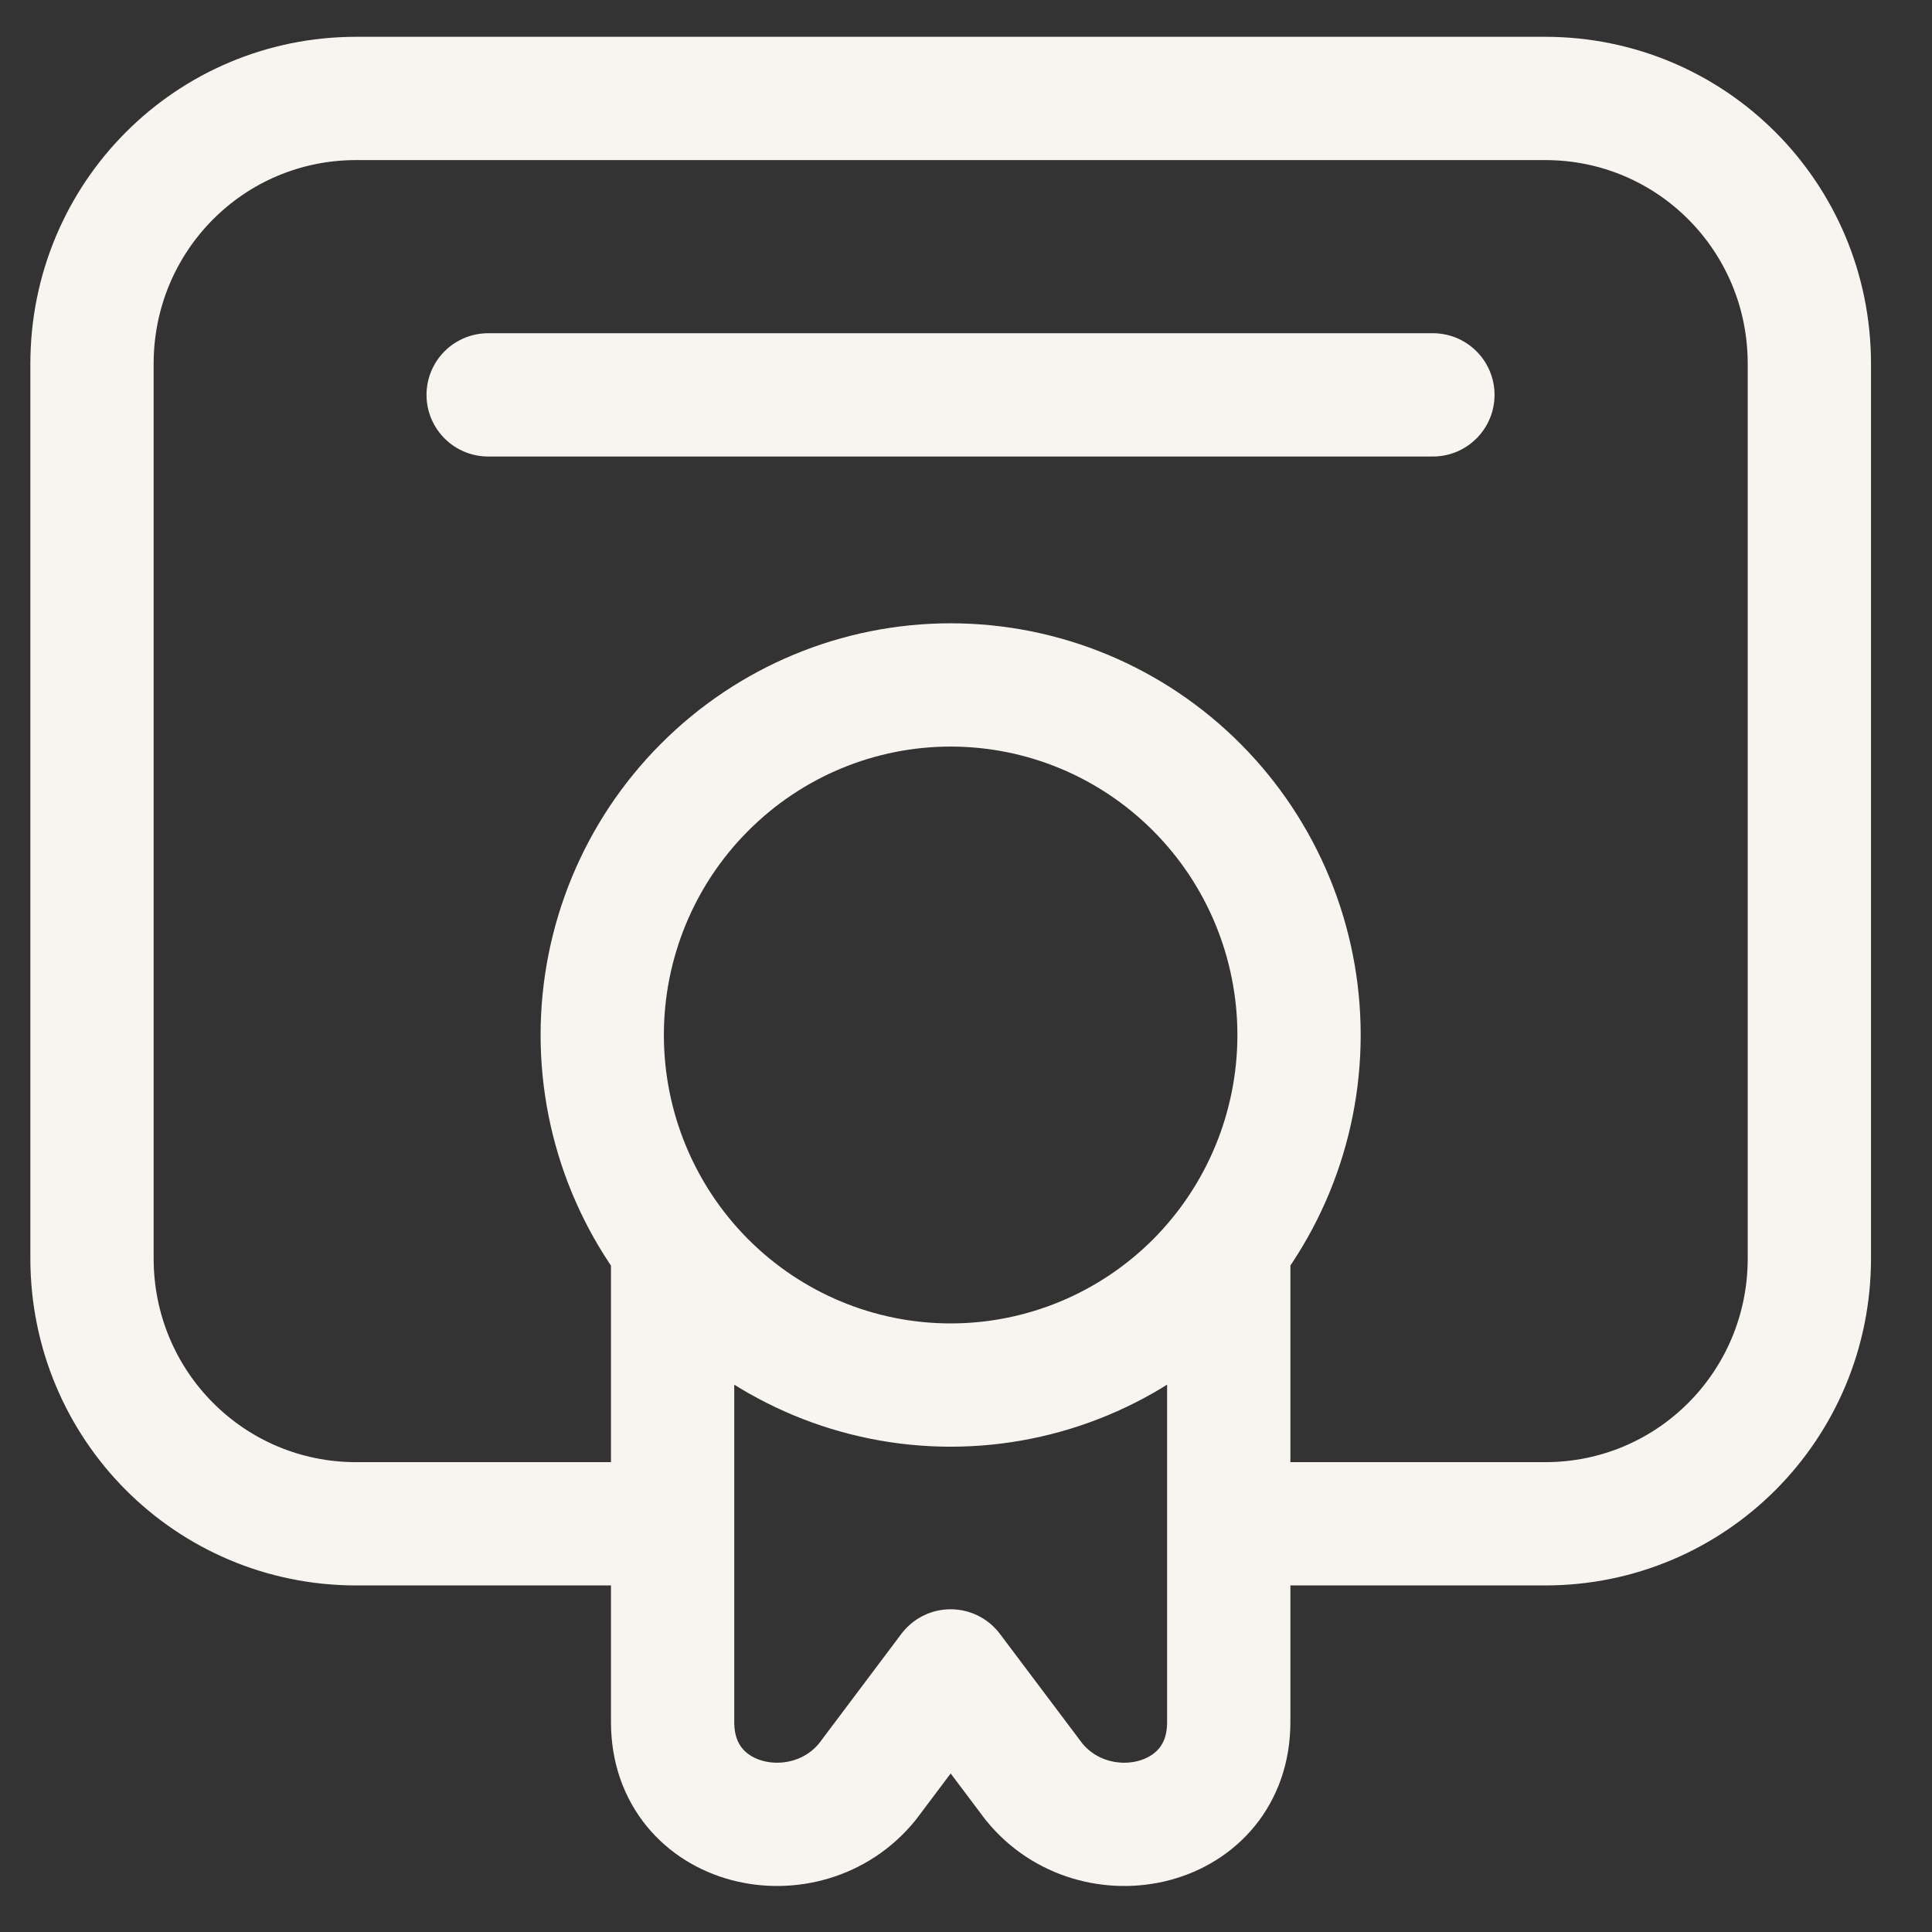 <?xml version="1.0" encoding="UTF-8"?> <svg xmlns="http://www.w3.org/2000/svg" width="21" height="21" viewBox="0 0 21 21" fill="none"><rect x="0" y="0" width="21" height="21" fill="#333333" stroke="none"/><path d="M7.147 16.563H3.872C2.281 16.563 1 15.276 1 13.678V3.955C1 2.357 2.281 1.07 3.872 1.07H16.795C18.386 1.07 19.667 2.357 19.667 3.955V13.678C19.667 15.276 18.386 16.563 16.795 16.563H13.833M5.306 4.292H15.575M7.311 13.762V18.719C7.311 19.88 8.761 20.191 9.429 19.365L10.333 18.162L11.238 19.365C11.905 20.191 13.356 19.88 13.356 18.719V13.762M14.12 11.25C14.12 12.259 13.721 13.227 13.011 13.941C12.301 14.654 11.338 15.055 10.333 15.055C9.329 15.055 8.366 14.654 7.656 13.941C6.945 13.227 6.546 12.259 6.546 11.25C6.546 10.241 6.945 9.273 7.656 8.56C8.366 7.846 9.329 7.445 10.333 7.445C11.338 7.445 12.301 7.846 13.011 8.56C13.721 9.273 14.12 10.241 14.12 11.25Z" stroke="#F8F5F0" stroke-width="1.34" stroke-linecap="round" stroke-linejoin="round"></path></svg> 